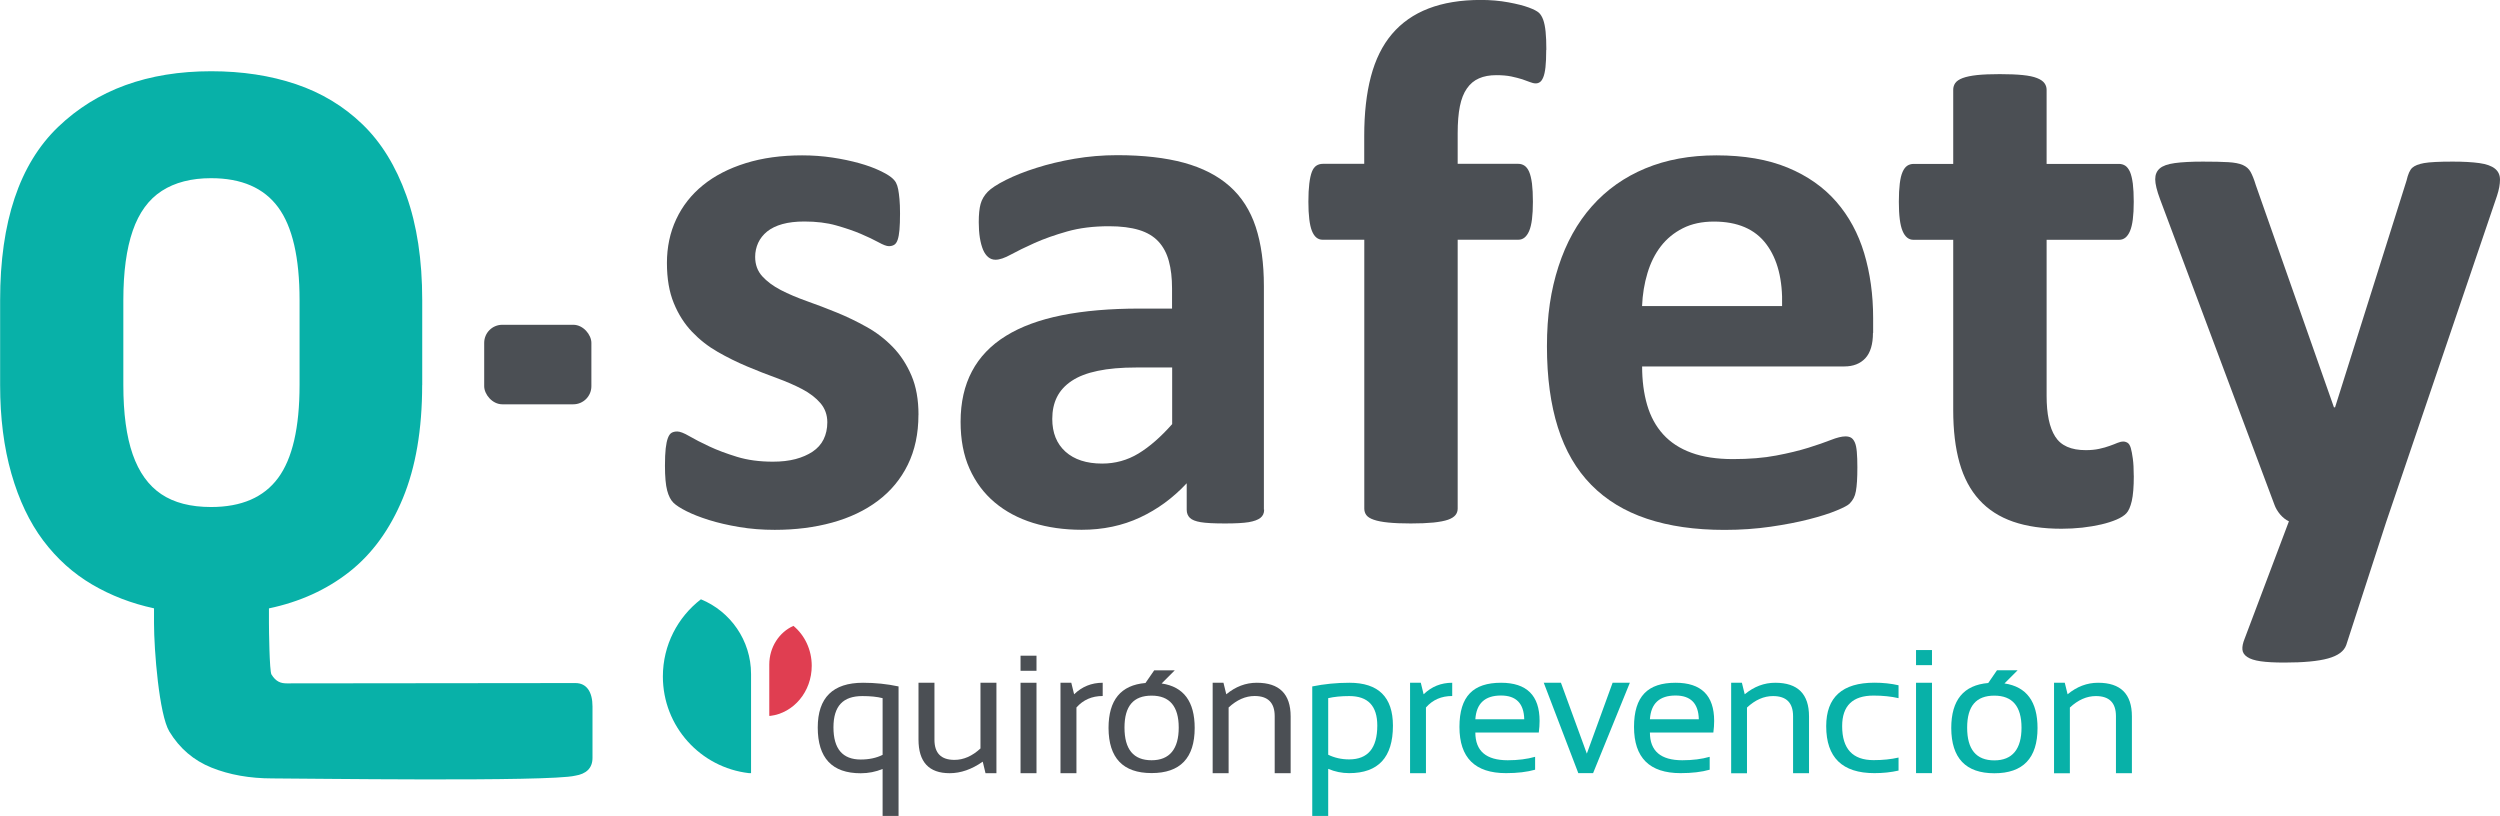 <?xml version="1.0" encoding="UTF-8"?>
<svg xmlns="http://www.w3.org/2000/svg" id="Capa_2" data-name="Capa 2" viewBox="0 0 407.43 132.97">
  <defs>
    <style>
      .cls-1 {
        fill: #e03e51;
      }

      .cls-1, .cls-2, .cls-3 {
        stroke-width: 0px;
      }

      .cls-2 {
        fill: #08b1a8;
      }

      .cls-3 {
        fill: #4b4f54;
      }
    </style>
  </defs>
  <g id="Capa_3" data-name="Capa 3">
    <g>
      <g>
        <path class="cls-2" d="M68.8,62.76c0,7.23-1.05,13.38-3.15,18.45-2.1,5.07-5,9.06-8.71,11.98s-8.08,4.9-13.11,5.96v2.33c0,1.14.08,7.9.41,8.44.74,1.2,1.54,1.45,2.49,1.45l47.05-.05c1.85,0,2.78,1.48,2.78,3.8v8.4c0,1.69-1.05,2.62-2.84,2.9-4.16,1.02-44.89.44-49.32.44-3.71,0-7.02-.59-9.93-1.76-2.91-1.17-5.2-3.13-6.87-5.88s-2.5-13.29-2.5-17.64v-2.44c-3.67-.79-7.04-2.09-10.1-3.89s-5.71-4.18-7.95-7.15c-2.23-2.97-3.96-6.6-5.19-10.9s-1.84-9.11-1.84-14.45v-13.85c0-12.75,3.15-22.16,9.45-28.21,6.3-6.05,14.62-9.08,24.95-9.08,5.03,0,9.63.7,13.79,2.1s7.78,3.58,10.84,6.53c3.07,2.95,5.46,6.83,7.18,11.64,1.72,4.81,2.58,10.48,2.58,17.03v13.85ZM48.82,62.76v-13.85c0-6.93-1.16-11.97-3.49-15.13-2.33-3.16-5.97-4.74-10.93-4.74-3.22,0-5.89.69-8.03,2.07-2.14,1.38-3.72,3.55-4.74,6.5-1.02,2.95-1.53,6.72-1.53,11.3v13.85c0,4.62.51,8.38,1.53,11.3,1.02,2.91,2.57,5.07,4.65,6.47s4.79,2.1,8.12,2.1c4.96,0,8.6-1.58,10.93-4.74,2.33-3.16,3.49-8.2,3.49-15.13Z"></path>
        <g id="pétalos">
          <path class="cls-2" d="M108.03,110.25c0,8.14,6.13,14.84,14.03,15.75.03,0,.07,0,.1,0h.24v-16.15c0-5.5-3.38-10.22-8.17-12.18-3.77,2.9-6.2,7.45-6.2,12.58Z"></path>
        </g>
        <g id="prevención">
          <path class="cls-2" d="M213.86,111.87c1.95-.4,3.98-.6,6.06-.6,4.72,0,7.09,2.33,7.09,7,0,5.15-2.38,7.73-7.13,7.73-1.18,0-2.32-.23-3.42-.7v7.67h-2.6v-21.1ZM216.46,123c1.02.5,2.16.76,3.41.76,3.06,0,4.59-1.84,4.59-5.51,0-3.21-1.52-4.81-4.56-4.81-1.31,0-2.46.11-3.44.34v9.23Z"></path>
          <path class="cls-2" d="M229.8,126v-14.73h1.75l.46,1.88c1.29-1.25,2.84-1.88,4.66-1.88v2.16c-1.76,0-3.19.62-4.28,1.87v10.71h-2.6Z"></path>
          <path class="cls-2" d="M244.62,111.27c4.19,0,6.29,2.07,6.29,6.22,0,.59-.04,1.22-.13,1.89h-10.34c0,3.01,1.76,4.52,5.28,4.52,1.67,0,3.16-.19,4.46-.56v2.1c-1.3.37-2.88.56-4.74.56-5.06,0-7.59-2.51-7.59-7.53s2.26-7.2,6.78-7.2ZM240.44,117.22h7.97c-.06-2.58-1.32-3.87-3.79-3.87-2.62,0-4.01,1.29-4.18,3.87Z"></path>
          <path class="cls-2" d="M251.58,111.27h2.81l4.22,11.55,4.2-11.55h2.81l-5.99,14.73h-2.41l-5.63-14.73Z"></path>
          <path class="cls-2" d="M273.07,111.27c4.19,0,6.29,2.07,6.29,6.22,0,.59-.04,1.22-.13,1.89h-10.34c0,3.01,1.76,4.52,5.28,4.52,1.67,0,3.16-.19,4.46-.56v2.1c-1.3.37-2.88.56-4.74.56-5.06,0-7.59-2.51-7.59-7.53s2.26-7.2,6.78-7.2ZM268.89,117.22h7.97c-.06-2.58-1.32-3.87-3.79-3.87-2.62,0-4.01,1.29-4.18,3.87Z"></path>
          <path class="cls-2" d="M282.13,126v-14.73h1.75l.46,1.88c1.51-1.25,3.16-1.88,4.97-1.88,3.68,0,5.51,1.83,5.51,5.49v9.25h-2.6v-9.29c0-2.19-1.09-3.28-3.27-3.28-1.49,0-2.9.62-4.24,1.87v10.71h-2.6Z"></path>
          <path class="cls-2" d="M309.41,125.58c-1.22.28-2.53.42-3.93.42-5.24,0-7.86-2.55-7.86-7.65,0-4.72,2.62-7.09,7.86-7.09,1.4,0,2.71.14,3.93.42v2.1c-1.22-.28-2.57-.42-4.07-.42-3.41,0-5.12,1.66-5.12,4.98,0,3.7,1.71,5.54,5.12,5.54,1.5,0,2.85-.14,4.07-.42v2.1Z"></path>
          <path class="cls-2" d="M314.86,105.94v2.46h-2.6v-2.46h2.6ZM314.86,111.27v14.73h-2.6v-14.73h2.6Z"></path>
          <path class="cls-2" d="M326.67,111.38l2.14-2.14h-3.36l-1.42,2.07c-4.02.34-6.03,2.78-6.03,7.34.02,4.91,2.36,7.37,7.03,7.37s7.03-2.46,7.03-7.37c0-4.31-1.79-6.73-5.38-7.27ZM325.02,123.92c-2.95,0-4.43-1.78-4.43-5.33s1.48-5.22,4.43-5.22,4.43,1.74,4.43,5.22-1.48,5.33-4.43,5.33Z"></path>
          <path class="cls-2" d="M334.75,126v-14.73h1.75l.46,1.88c1.51-1.25,3.16-1.88,4.97-1.88,3.68,0,5.51,1.83,5.51,5.49v9.25h-2.6v-9.29c0-2.19-1.09-3.28-3.27-3.28-1.49,0-2.9.62-4.24,1.87v10.71h-2.6Z"></path>
        </g>
      </g>
      <g>
        <g id="quirón">
          <path class="cls-3" d="M159.8,121.97c-1.35,1.25-2.76,1.87-4.25,1.87-2.17,0-3.26-1.09-3.26-3.28v-9.29h-2.6v9.25c0,3.66,1.69,5.49,5.08,5.49,1.81,0,3.6-.63,5.39-1.88l.45,1.88h1.78v-14.74h-2.6v10.71Z"></path>
          <rect class="cls-3" x="166.32" y="111.27" width="2.6" height="14.74"></rect>
          <path class="cls-3" d="M174.58,111.27h-1.75v14.74h2.6v-10.71c1.1-1.24,2.52-1.87,4.28-1.87v-2.16c-1.82,0-3.37.63-4.66,1.88l-.46-1.88Z"></path>
          <path class="cls-3" d="M189.32,111.38l2.13-2.13h-3.35l-1.42,2.06c-4.01.34-6.02,2.77-6.02,7.33.02,4.9,2.36,7.35,7.02,7.35s7.02-2.45,7.02-7.35c0-4.3-1.79-6.72-5.37-7.25ZM187.68,123.9c-2.95,0-4.42-1.77-4.42-5.32s1.48-5.21,4.42-5.21,4.42,1.74,4.42,5.21-1.48,5.32-4.42,5.32Z"></path>
          <path class="cls-3" d="M204.82,111.27c-1.81,0-3.46.63-4.97,1.88l-.46-1.88h-1.76v14.74h2.6v-10.71c1.34-1.24,2.75-1.87,4.24-1.87,2.18,0,3.27,1.1,3.27,3.29v9.29h2.6v-9.25c0-3.66-1.84-5.49-5.52-5.49Z"></path>
          <path class="cls-3" d="M133.27,118.56c0,4.97,2.33,7.46,7,7.46,1.27,0,2.46-.24,3.57-.7v7.65h2.6v-21.1c-1.87-.4-3.8-.6-5.79-.6-4.92,0-7.38,2.43-7.38,7.3ZM143.84,123.02c-1.02.51-2.21.76-3.56.76-2.97,0-4.45-1.75-4.45-5.24s1.57-5.1,4.71-5.1c1.31,0,2.41.11,3.3.34v9.25Z"></path>
          <rect class="cls-3" x="166.32" y="106.86" width="2.6" height="2.46"></rect>
        </g>
        <path class="cls-3" d="M149.68,67.6c0,3.07-.58,5.79-1.73,8.13-1.15,2.35-2.78,4.31-4.88,5.89-2.1,1.58-4.59,2.76-7.46,3.55-2.87.79-5.99,1.18-9.35,1.18-2.02,0-3.95-.15-5.79-.46s-3.49-.69-4.95-1.15c-1.46-.46-2.67-.94-3.64-1.43s-1.68-.94-2.12-1.37-.79-1.09-1.03-2c-.24-.91-.36-2.25-.36-4.04,0-1.17.04-2.11.12-2.82.08-.71.2-1.27.36-1.7.16-.42.36-.71.61-.85.24-.14.55-.21.91-.21.44,0,1.1.25,1.97.76.87.51,1.95,1.06,3.25,1.67,1.29.61,2.8,1.17,4.52,1.7,1.72.53,3.67.79,5.86.79,1.38,0,2.6-.14,3.67-.42,1.07-.28,2-.69,2.79-1.21.79-.53,1.39-1.19,1.79-2s.61-1.74.61-2.79c0-1.21-.38-2.25-1.12-3.12-.75-.87-1.74-1.63-2.97-2.28-1.24-.65-2.63-1.25-4.19-1.82-1.56-.57-3.16-1.19-4.79-1.88-1.64-.69-3.24-1.48-4.79-2.37-1.56-.89-2.95-1.98-4.19-3.28-1.23-1.29-2.23-2.85-2.97-4.67-.75-1.82-1.12-4-1.12-6.55s.5-4.97,1.52-7.13c1.01-2.16,2.47-4.01,4.37-5.55,1.9-1.54,4.22-2.73,6.95-3.58s5.79-1.27,9.19-1.27c1.7,0,3.35.12,4.95.36,1.6.24,3.04.55,4.34.91,1.29.36,2.39.76,3.28,1.18.89.42,1.53.79,1.91,1.09.38.3.66.61.82.91.16.3.28.67.36,1.09.08.42.15.95.21,1.58.06.63.09,1.41.09,2.34,0,1.09-.03,1.98-.09,2.67-.06.69-.16,1.23-.3,1.64-.14.4-.33.68-.58.82-.24.14-.53.21-.85.21-.36,0-.93-.21-1.7-.64-.77-.42-1.73-.88-2.88-1.37-1.15-.49-2.49-.94-4-1.37s-3.25-.64-5.19-.64c-1.38,0-2.57.14-3.58.42-1.01.28-1.84.69-2.49,1.21-.65.53-1.13,1.14-1.46,1.85-.32.71-.49,1.47-.49,2.28,0,1.25.38,2.31,1.15,3.16.77.85,1.78,1.6,3.03,2.25,1.25.65,2.68,1.25,4.28,1.82,1.6.57,3.22,1.18,4.85,1.85,1.64.67,3.26,1.45,4.85,2.34,1.6.89,3.02,1.98,4.28,3.28,1.25,1.29,2.26,2.84,3.03,4.64.77,1.8,1.15,3.93,1.15,6.4Z"></path>
        <path class="cls-3" d="M206.02,83.07c0,.57-.2,1.01-.61,1.33-.41.32-1.04.55-1.91.7-.87.14-2.15.21-3.85.21-1.82,0-3.15-.07-3.97-.21-.83-.14-1.42-.37-1.76-.7s-.52-.77-.52-1.33v-4.31c-2.23,2.39-4.76,4.25-7.62,5.58-2.85,1.33-6.02,2-9.5,2-2.87,0-5.51-.38-7.92-1.12-2.41-.75-4.49-1.86-6.25-3.34s-3.12-3.31-4.1-5.49-1.46-4.73-1.46-7.65c0-3.16.62-5.9,1.85-8.22,1.23-2.33,3.07-4.25,5.52-5.77,2.45-1.52,5.49-2.64,9.13-3.37,3.64-.73,7.87-1.09,12.68-1.09h5.28v-3.28c0-1.7-.17-3.19-.52-4.46-.34-1.27-.91-2.34-1.7-3.19-.79-.85-1.84-1.48-3.16-1.88-1.31-.4-2.94-.61-4.88-.61-2.55,0-4.82.28-6.83.85-2,.57-3.77,1.19-5.31,1.88-1.54.69-2.82,1.32-3.85,1.88-1.03.57-1.87.85-2.52.85-.45,0-.84-.14-1.18-.42-.34-.28-.63-.69-.85-1.21-.22-.53-.39-1.17-.52-1.94-.12-.77-.18-1.62-.18-2.55,0-1.25.1-2.25.3-2.97.2-.73.59-1.38,1.15-1.97.57-.59,1.56-1.23,2.97-1.94,1.42-.71,3.07-1.37,4.98-1.97,1.9-.61,3.97-1.1,6.22-1.49,2.25-.38,4.56-.58,6.95-.58,4.25,0,7.88.42,10.89,1.24,3.01.83,5.49,2.1,7.43,3.82,1.94,1.72,3.36,3.94,4.25,6.64.89,2.71,1.33,5.93,1.33,9.65v36.41ZM191.04,59.89h-5.83c-2.47,0-4.57.18-6.31.55-1.74.36-3.16.91-4.25,1.64-1.09.73-1.89,1.61-2.4,2.64s-.76,2.21-.76,3.55c0,2.27.72,4.05,2.15,5.34,1.44,1.29,3.43,1.94,5.98,1.94,2.14,0,4.12-.55,5.92-1.64,1.8-1.09,3.63-2.69,5.49-4.79v-9.22Z"></path>
        <path class="cls-3" d="M251.99,8.13c0,1.17-.04,2.11-.12,2.82-.08.71-.2,1.25-.36,1.64-.16.39-.34.65-.55.79-.2.14-.42.21-.67.21-.28,0-.6-.07-.94-.21-.34-.14-.77-.29-1.27-.46-.51-.16-1.1-.31-1.79-.46-.69-.14-1.5-.21-2.43-.21-1.09,0-2.03.17-2.82.52-.79.34-1.45.89-1.97,1.64-.53.75-.91,1.72-1.15,2.91-.24,1.19-.36,2.66-.36,4.4v4.98h9.89c.36,0,.7.1,1,.3.3.2.56.54.76,1,.2.47.35,1.1.46,1.91.1.81.15,1.8.15,2.97,0,2.23-.2,3.81-.61,4.76-.41.95-.99,1.43-1.76,1.43h-9.89v43.81c0,.41-.12.76-.36,1.06-.24.3-.65.56-1.21.76-.57.2-1.36.35-2.37.46-1.01.1-2.25.15-3.7.15s-2.68-.05-3.67-.15c-.99-.1-1.78-.25-2.37-.46-.59-.2-.99-.46-1.21-.76-.22-.3-.33-.66-.33-1.06v-43.81h-6.8c-.77,0-1.35-.48-1.73-1.43-.38-.95-.58-2.54-.58-4.76,0-1.17.05-2.16.15-2.97.1-.81.24-1.45.42-1.91.18-.46.42-.8.73-1,.3-.2.66-.3,1.06-.3h6.74v-4.55c0-3.68.36-6.91,1.09-9.68.73-2.77,1.87-5.08,3.43-6.92,1.56-1.84,3.54-3.23,5.95-4.16,2.41-.93,5.25-1.4,8.53-1.4,1.58,0,3.07.13,4.49.39,1.42.26,2.53.55,3.34.85.81.3,1.35.59,1.64.85.28.26.52.65.7,1.15.18.51.31,1.15.39,1.94.08.79.12,1.77.12,2.94Z"></path>
        <path class="cls-3" d="M305.24,54.25c0,1.86-.42,3.24-1.24,4.13-.83.89-1.97,1.34-3.43,1.34h-32.95c0,2.31.27,4.4.82,6.28s1.42,3.48,2.61,4.79c1.19,1.31,2.73,2.32,4.61,3,1.88.69,4.14,1.03,6.77,1.03s5.02-.19,7.04-.58c2.02-.38,3.77-.81,5.25-1.27s2.7-.89,3.67-1.27c.97-.38,1.76-.58,2.37-.58.36,0,.67.07.91.21.24.14.44.39.61.76s.27.88.33,1.55c.06.67.09,1.51.09,2.52,0,.89-.02,1.65-.06,2.28-.04.63-.1,1.16-.18,1.61-.08.45-.2.82-.36,1.12-.16.3-.37.6-.64.88-.26.28-.98.67-2.15,1.15-1.17.49-2.67.96-4.49,1.43s-3.91.87-6.25,1.21c-2.35.34-4.85.52-7.52.52-4.82,0-9.03-.61-12.65-1.82-3.62-1.21-6.64-3.05-9.07-5.52-2.43-2.47-4.24-5.58-5.43-9.34-1.19-3.76-1.79-8.17-1.79-13.23s.63-9.15,1.88-13.02c1.25-3.86,3.07-7.14,5.46-9.83,2.39-2.69,5.29-4.74,8.71-6.16,3.42-1.42,7.27-2.12,11.56-2.12,4.53,0,8.4.67,11.62,2,3.22,1.33,5.86,3.19,7.92,5.55,2.06,2.37,3.58,5.17,4.55,8.4.97,3.24,1.46,6.76,1.46,10.56v2.43ZM290.43,49.88c.12-4.29-.74-7.66-2.58-10.1-1.84-2.45-4.68-3.67-8.53-3.67-1.94,0-3.63.36-5.07,1.09-1.44.73-2.63,1.71-3.58,2.94-.95,1.23-1.68,2.69-2.18,4.37-.51,1.68-.8,3.47-.88,5.37h22.82Z"></path>
        <path class="cls-3" d="M347.75,77.55c0,1.78-.11,3.15-.33,4.1-.22.95-.52,1.62-.88,2-.36.38-.9.73-1.61,1.03s-1.54.57-2.49.79c-.95.22-1.98.39-3.09.52-1.11.12-2.24.18-3.37.18-3.03,0-5.66-.38-7.89-1.15-2.22-.77-4.07-1.95-5.52-3.55-1.46-1.6-2.53-3.61-3.22-6.04-.69-2.43-1.03-5.3-1.03-8.62v-27.73h-6.49c-.77,0-1.36-.48-1.76-1.43-.41-.95-.61-2.54-.61-4.76,0-1.17.05-2.16.15-2.97.1-.81.25-1.45.46-1.91.2-.46.46-.8.76-1,.3-.2.66-.3,1.06-.3h6.43v-12.08c0-.4.11-.77.33-1.09.22-.32.63-.6,1.21-.82.59-.22,1.37-.38,2.37-.49.99-.1,2.21-.15,3.67-.15s2.74.05,3.73.15c.99.1,1.77.26,2.34.49.57.22.97.5,1.21.82.24.32.36.69.36,1.09v12.08h11.77c.4,0,.76.1,1.06.3.3.2.55.54.76,1,.2.47.35,1.1.46,1.91.1.81.15,1.8.15,2.97,0,2.23-.2,3.81-.61,4.76-.4.95-.99,1.43-1.76,1.43h-11.83v25.43c0,2.95.46,5.17,1.4,6.64.93,1.48,2.59,2.21,4.98,2.21.81,0,1.54-.07,2.18-.21.65-.14,1.22-.3,1.73-.49.5-.18.93-.34,1.27-.49.34-.14.66-.21.94-.21.24,0,.47.07.7.21.22.14.39.42.52.85.12.42.23,1,.33,1.73.1.73.15,1.66.15,2.79Z"></path>
        <path class="cls-3" d="M388.92,84.95l-6.55,20.18c-.36,1.01-1.36,1.74-2.97,2.18-1.62.45-3.99.67-7.1.67-1.62,0-2.91-.07-3.88-.21s-1.7-.37-2.18-.7c-.49-.32-.75-.73-.79-1.21-.04-.49.08-1.07.36-1.76l7.22-19.14c-.53-.24-1-.62-1.43-1.12-.42-.5-.74-1.04-.94-1.61l-18.63-49.76c-.53-1.42-.79-2.5-.79-3.25s.24-1.33.73-1.76,1.3-.72,2.46-.88c1.15-.16,2.68-.24,4.58-.24,1.74,0,3.11.03,4.13.09,1.01.06,1.8.21,2.37.46s.99.62,1.27,1.12c.28.51.57,1.22.85,2.15l12.74,36.23h.18l11.65-36.96c.24-1.05.55-1.75.94-2.09.38-.34,1.02-.6,1.91-.76.89-.16,2.45-.24,4.67-.24,1.74,0,3.19.08,4.34.24,1.15.16,2,.47,2.55.91.55.45.82,1.04.82,1.79s-.16,1.63-.49,2.64l-18.02,53.04Z"></path>
        <rect class="cls-3" x="78.91" y="52.93" width="17.47" height="12.96" rx="2.95" ry="2.95"></rect>
      </g>
      <path class="cls-1" d="M125.54,116.67c3.8-.47,6.75-3.94,6.75-8.16,0-2.65-1.17-5.01-2.98-6.51-2.31,1.02-3.94,3.46-3.94,6.31v8.36h.12s.03,0,.05,0Z"></path>
    </g>
  </g>
</svg>
